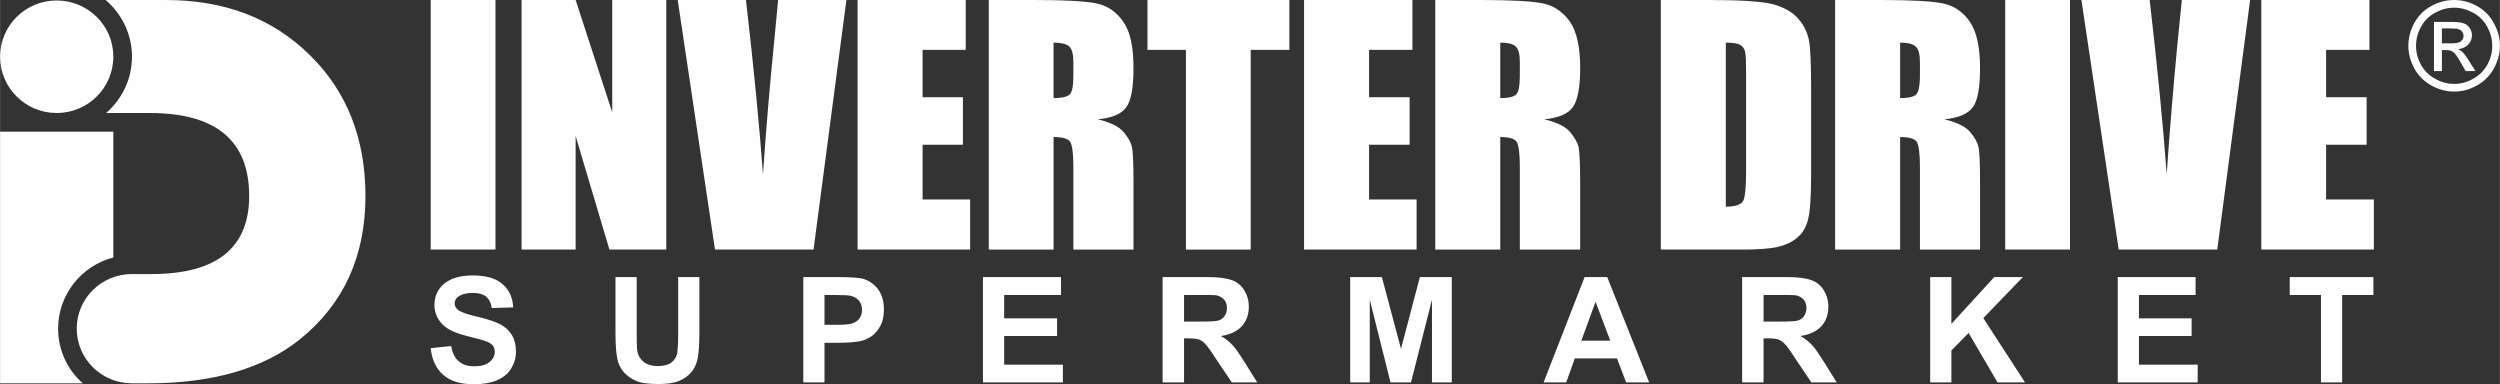 <?xml version="1.0" encoding="UTF-8"?>
<!DOCTYPE svg PUBLIC "-//W3C//DTD SVG 1.1//EN" "http://www.w3.org/Graphics/SVG/1.1/DTD/svg11.dtd">
<!-- Creator: CorelDRAW X7 -->
<svg xmlns="http://www.w3.org/2000/svg" xml:space="preserve" width="106.669mm" height="16.395mm" version="1.1" style="shape-rendering:geometricPrecision; text-rendering:geometricPrecision; image-rendering:optimizeQuality; fill-rule:evenodd; clip-rule:evenodd"
viewBox="0 0 10728 1649"
 xmlns:xlink="http://www.w3.org/1999/xlink">
 <rect x="0" y="0" width="10728" height="1649" fill="#333333" stroke="none"/>
 <defs>
  <style type="text/css">
   <![CDATA[
    .fil0 {fill:#FEFEFE;fill-rule:nonzero}
   ]]>
  </style>
 </defs>
 <g id="Layer_x0020_1">
  <path class="fil0" d="M9704 0l464 0 0 214 -186 0 0 203 174 0 0 204 -174 0 0 235 205 0 0 215 -483 0 0 -1071zm256 1641l0 -375 -134 0 0 -77 359 0 0 77 -134 0 0 375 -91 0zm-9394 4l68 0c278,0 496,-63 653,-189 187,-151 281,-356 281,-615 0,-247 -80,-450 -240,-606 -160,-157 -365,-235 -617,-235l-258 0c69,59 113,146 113,243 0,97 -43,183 -111,242l111 0 77 0c284,0 426,119 426,356 0,223 -140,335 -418,335l-85 0 0 0c-131,0 -237,105 -237,234 0,130 106,235 237,235l0 0zm1282 -151l88 -9c5,30 16,52 33,66 16,14 38,21 66,21 29,0 51,-6 66,-19 15,-12 22,-27 22,-43 0,-11 -3,-20 -9,-28 -6,-7 -17,-14 -33,-19 -10,-4 -35,-10 -73,-20 -49,-12 -83,-27 -103,-45 -27,-24 -41,-55 -41,-90 0,-23 6,-45 19,-65 13,-20 32,-35 57,-46 24,-10 54,-15 88,-15 57,0 100,12 128,37 29,25 44,58 46,100l-92 3c-3,-23 -12,-39 -25,-50 -13,-10 -32,-15 -57,-15 -27,0 -48,6 -63,17 -9,6 -14,16 -14,28 0,10 4,19 13,27 12,10 40,20 84,30 45,11 77,21 99,33 21,11 37,26 49,45 12,20 18,44 18,72 0,26 -7,50 -21,73 -14,23 -35,39 -61,50 -26,11 -59,17 -98,17 -57,0 -101,-13 -132,-40 -30,-26 -49,-65 -54,-115zm793 -305l91 0 0 245c0,39 1,64 3,75 4,19 14,34 28,45 15,11 35,17 60,17 26,0 46,-6 59,-16 13,-11 21,-24 24,-39 2,-16 4,-41 4,-77l0 -250 91 0 0 238c0,54 -3,92 -8,114 -5,23 -14,42 -27,57 -13,15 -31,28 -53,37 -22,9 -51,13 -87,13 -43,0 -76,-4 -98,-14 -22,-10 -40,-23 -53,-39 -13,-16 -21,-33 -25,-50 -6,-26 -9,-64 -9,-115l0 -241zm806 452l0 -452 146 0c56,0 92,3 109,7 26,7 47,22 65,44 17,23 26,52 26,88 0,28 -5,51 -15,70 -10,19 -23,34 -38,45 -16,10 -32,18 -48,21 -21,4 -53,7 -94,7l-60 0 0 170 -91 0zm91 -375l0 128 50 0c36,0 60,-2 72,-7 12,-5 22,-12 29,-22 7,-10 10,-22 10,-35 0,-17 -5,-30 -14,-41 -10,-11 -22,-17 -37,-20 -11,-2 -33,-3 -66,-3l-44 0zm680 375l0 -452 335 0 0 77 -244 0 0 100 227 0 0 76 -227 0 0 123 252 0 0 76 -343 0zm771 0l0 -452 192 0c49,0 83,5 105,13 22,8 40,22 53,43 13,21 20,44 20,71 0,34 -10,62 -30,84 -20,22 -50,36 -90,42 20,11 36,24 49,38 13,13 30,38 52,73l55 88 -109 0 -66 -98c-23,-36 -39,-58 -48,-67 -8,-9 -17,-15 -27,-19 -10,-3 -25,-5 -46,-5l-18 0 0 189 -92 0zm92 -261l67 0c44,0 71,-1 82,-5 11,-4 19,-10 25,-19 7,-9 10,-21 10,-34 0,-15 -4,-28 -13,-37 -8,-9 -19,-15 -34,-18 -7,-1 -29,-1 -66,-1l-71 0 0 114zm713 261l0 -452 136 0 82 308 81 -308 137 0 0 452 -85 0 0 -355 -90 355 -88 0 -89 -355 0 355 -84 0zm1283 0l-99 0 -39 -103 -181 0 -37 103 -97 0 176 -452 97 0 180 452zm-167 -179l-63 -167 -61 167 124 0zm566 179l0 -452 192 0c48,0 83,5 105,13 22,8 40,22 53,43 13,21 20,44 20,71 0,34 -10,62 -30,84 -20,22 -50,36 -90,42 20,11 36,24 49,38 13,13 30,38 52,73l55 88 -109 0 -66 -98c-23,-36 -39,-58 -48,-67 -8,-9 -18,-15 -27,-19 -10,-3 -25,-5 -46,-5l-18 0 0 189 -92 0zm92 -261l67 0c44,0 71,-1 82,-5 11,-4 19,-10 25,-19 6,-9 10,-21 10,-34 0,-15 -4,-28 -13,-37 -8,-9 -19,-15 -34,-18 -7,-1 -29,-1 -66,-1l-71 0 0 114zm715 261l0 -452 91 0 0 201 184 -201 123 0 -170 176 179 276 -118 0 -124 -212 -74 75 0 137 -91 0zm805 0l0 -452 334 0 0 77 -243 0 0 100 226 0 0 76 -226 0 0 123 252 0 0 76 -343 0zm1444 -1641c32,0 65,8 96,25 31,17 56,41 73,73 18,31 27,64 27,99 0,33 -9,66 -26,97 -17,31 -42,56 -73,73 -31,17 -63,26 -97,26 -35,0 -67,-9 -98,-26 -31,-17 -56,-42 -73,-73 -17,-31 -26,-64 -26,-97 0,-35 9,-68 26,-99 18,-32 42,-56 74,-73 31,-17 64,-25 97,-25zm0 33c-28,0 -55,7 -81,21 -26,14 -47,34 -61,60 -15,27 -22,54 -22,83 0,28 7,55 21,81 15,26 35,46 61,60 26,15 53,22 82,22 28,0 55,-7 81,-22 26,-14 46,-34 61,-60 14,-26 21,-53 21,-81 0,-29 -7,-56 -22,-83 -14,-26 -35,-46 -61,-60 -26,-14 -53,-21 -80,-21zm-87 272l0 -211 73 0c25,0 43,2 54,6 11,3 20,10 26,20 7,10 10,20 10,31 0,15 -5,29 -16,40 -11,12 -26,18 -44,20 7,3 13,6 18,11 8,8 19,22 31,42l26 41 -42 0 -19 -33c-14,-26 -26,-43 -35,-49 -6,-5 -16,-8 -28,-8l-20 0 0 90 -34 0zm34 -119l42 0c20,0 33,-3 40,-9 7,-6 11,-13 11,-23 0,-6 -2,-12 -5,-17 -4,-5 -8,-9 -15,-11 -6,-3 -17,-4 -34,-4l-39 0 0 64zm-9993 919l0 -235 0 -305 -486 0 0 1080 355 0c-65,-57 -106,-141 -106,-235 0,-146 101,-270 237,-305zm-243 -1103c134,0 243,108 243,241 0,134 -109,242 -243,242 -134,0 -243,-108 -243,-242 0,-133 109,-241 243,-241zm1883 -2l0 1071 -278 0 0 -1071 278 0zm733 0l0 1071 -244 0 -145 -487 0 487 -232 0 0 -1071 232 0 157 482 0 -482 232 0zm773 0l-141 1071 -423 0 -160 -1071 293 0c34,295 58,544 73,748 14,-206 30,-389 46,-549l19 -199 293 0zm48 0l464 0 0 214 -185 0 0 203 173 0 0 204 -173 0 0 235 204 0 0 215 -483 0 0 -1071zm563 0l197 0c131,0 220,5 267,15 46,10 84,36 113,78 30,42 44,108 44,199 0,84 -10,140 -31,168 -20,29 -61,46 -122,52 55,13 92,32 111,55 19,23 31,44 35,63 5,19 7,72 7,158l0 283 -258 0 0 -356c0,-57 -5,-93 -14,-107 -9,-13 -33,-20 -71,-20l0 483 -278 0 0 -1071zm278 183l0 238c31,0 53,-4 66,-13 13,-8 19,-36 19,-83l0 -59c0,-34 -6,-56 -18,-67 -13,-11 -35,-16 -67,-16zm1012 -183l0 214 -166 0 0 857 -278 0 0 -857 -165 0 0 -214 609 0zm63 0l465 0 0 214 -186 0 0 203 174 0 0 204 -174 0 0 235 204 0 0 215 -483 0 0 -1071zm563 0l197 0c131,0 220,5 267,15 46,10 84,36 114,78 29,42 44,108 44,199 0,84 -11,140 -32,168 -20,29 -61,46 -122,52 55,13 92,32 111,55 19,23 31,44 36,63 4,19 7,72 7,158l0 283 -259 0 0 -356c0,-57 -5,-93 -14,-107 -9,-13 -32,-20 -70,-20l0 483 -279 0 0 -1071zm279 183l0 238c31,0 53,-4 65,-13 13,-8 19,-36 19,-83l0 -59c0,-34 -6,-56 -18,-67 -12,-11 -34,-16 -66,-16zm689 -183l208 0c135,0 226,6 273,18 47,13 83,33 108,61 25,28 40,60 47,95 6,34 9,102 9,204l0 374c0,97 -5,161 -14,193 -9,33 -24,58 -47,76 -23,19 -50,31 -83,39 -34,7 -83,11 -150,11l-351 0 0 -1071zm279 183l0 704c39,0 64,-8 74,-24 9,-16 13,-60 13,-131l0 -416c0,-49 -1,-79 -4,-93 -3,-14 -10,-24 -21,-30 -11,-7 -32,-10 -62,-10zm469 -183l197 0c132,0 221,5 267,15 47,10 85,36 114,78 29,42 44,108 44,199 0,84 -10,140 -31,168 -21,29 -61,46 -122,52 55,13 92,32 111,55 19,23 31,44 35,63 5,19 7,72 7,158l0 283 -258 0 0 -356c0,-57 -5,-93 -14,-107 -9,-13 -33,-20 -71,-20l0 483 -279 0 0 -1071zm279 183l0 238c31,0 53,-4 66,-13 12,-8 19,-36 19,-83l0 -59c0,-34 -6,-56 -19,-67 -12,-11 -34,-16 -66,-16zm729 -183l0 1071 -278 0 0 -1071 278 0zm773 0l-141 1071 -423 0 -160 -1071 293 0c34,295 58,544 73,748 14,-206 30,-389 45,-549l20 -199 293 0z"/>
 </g>
</svg>
